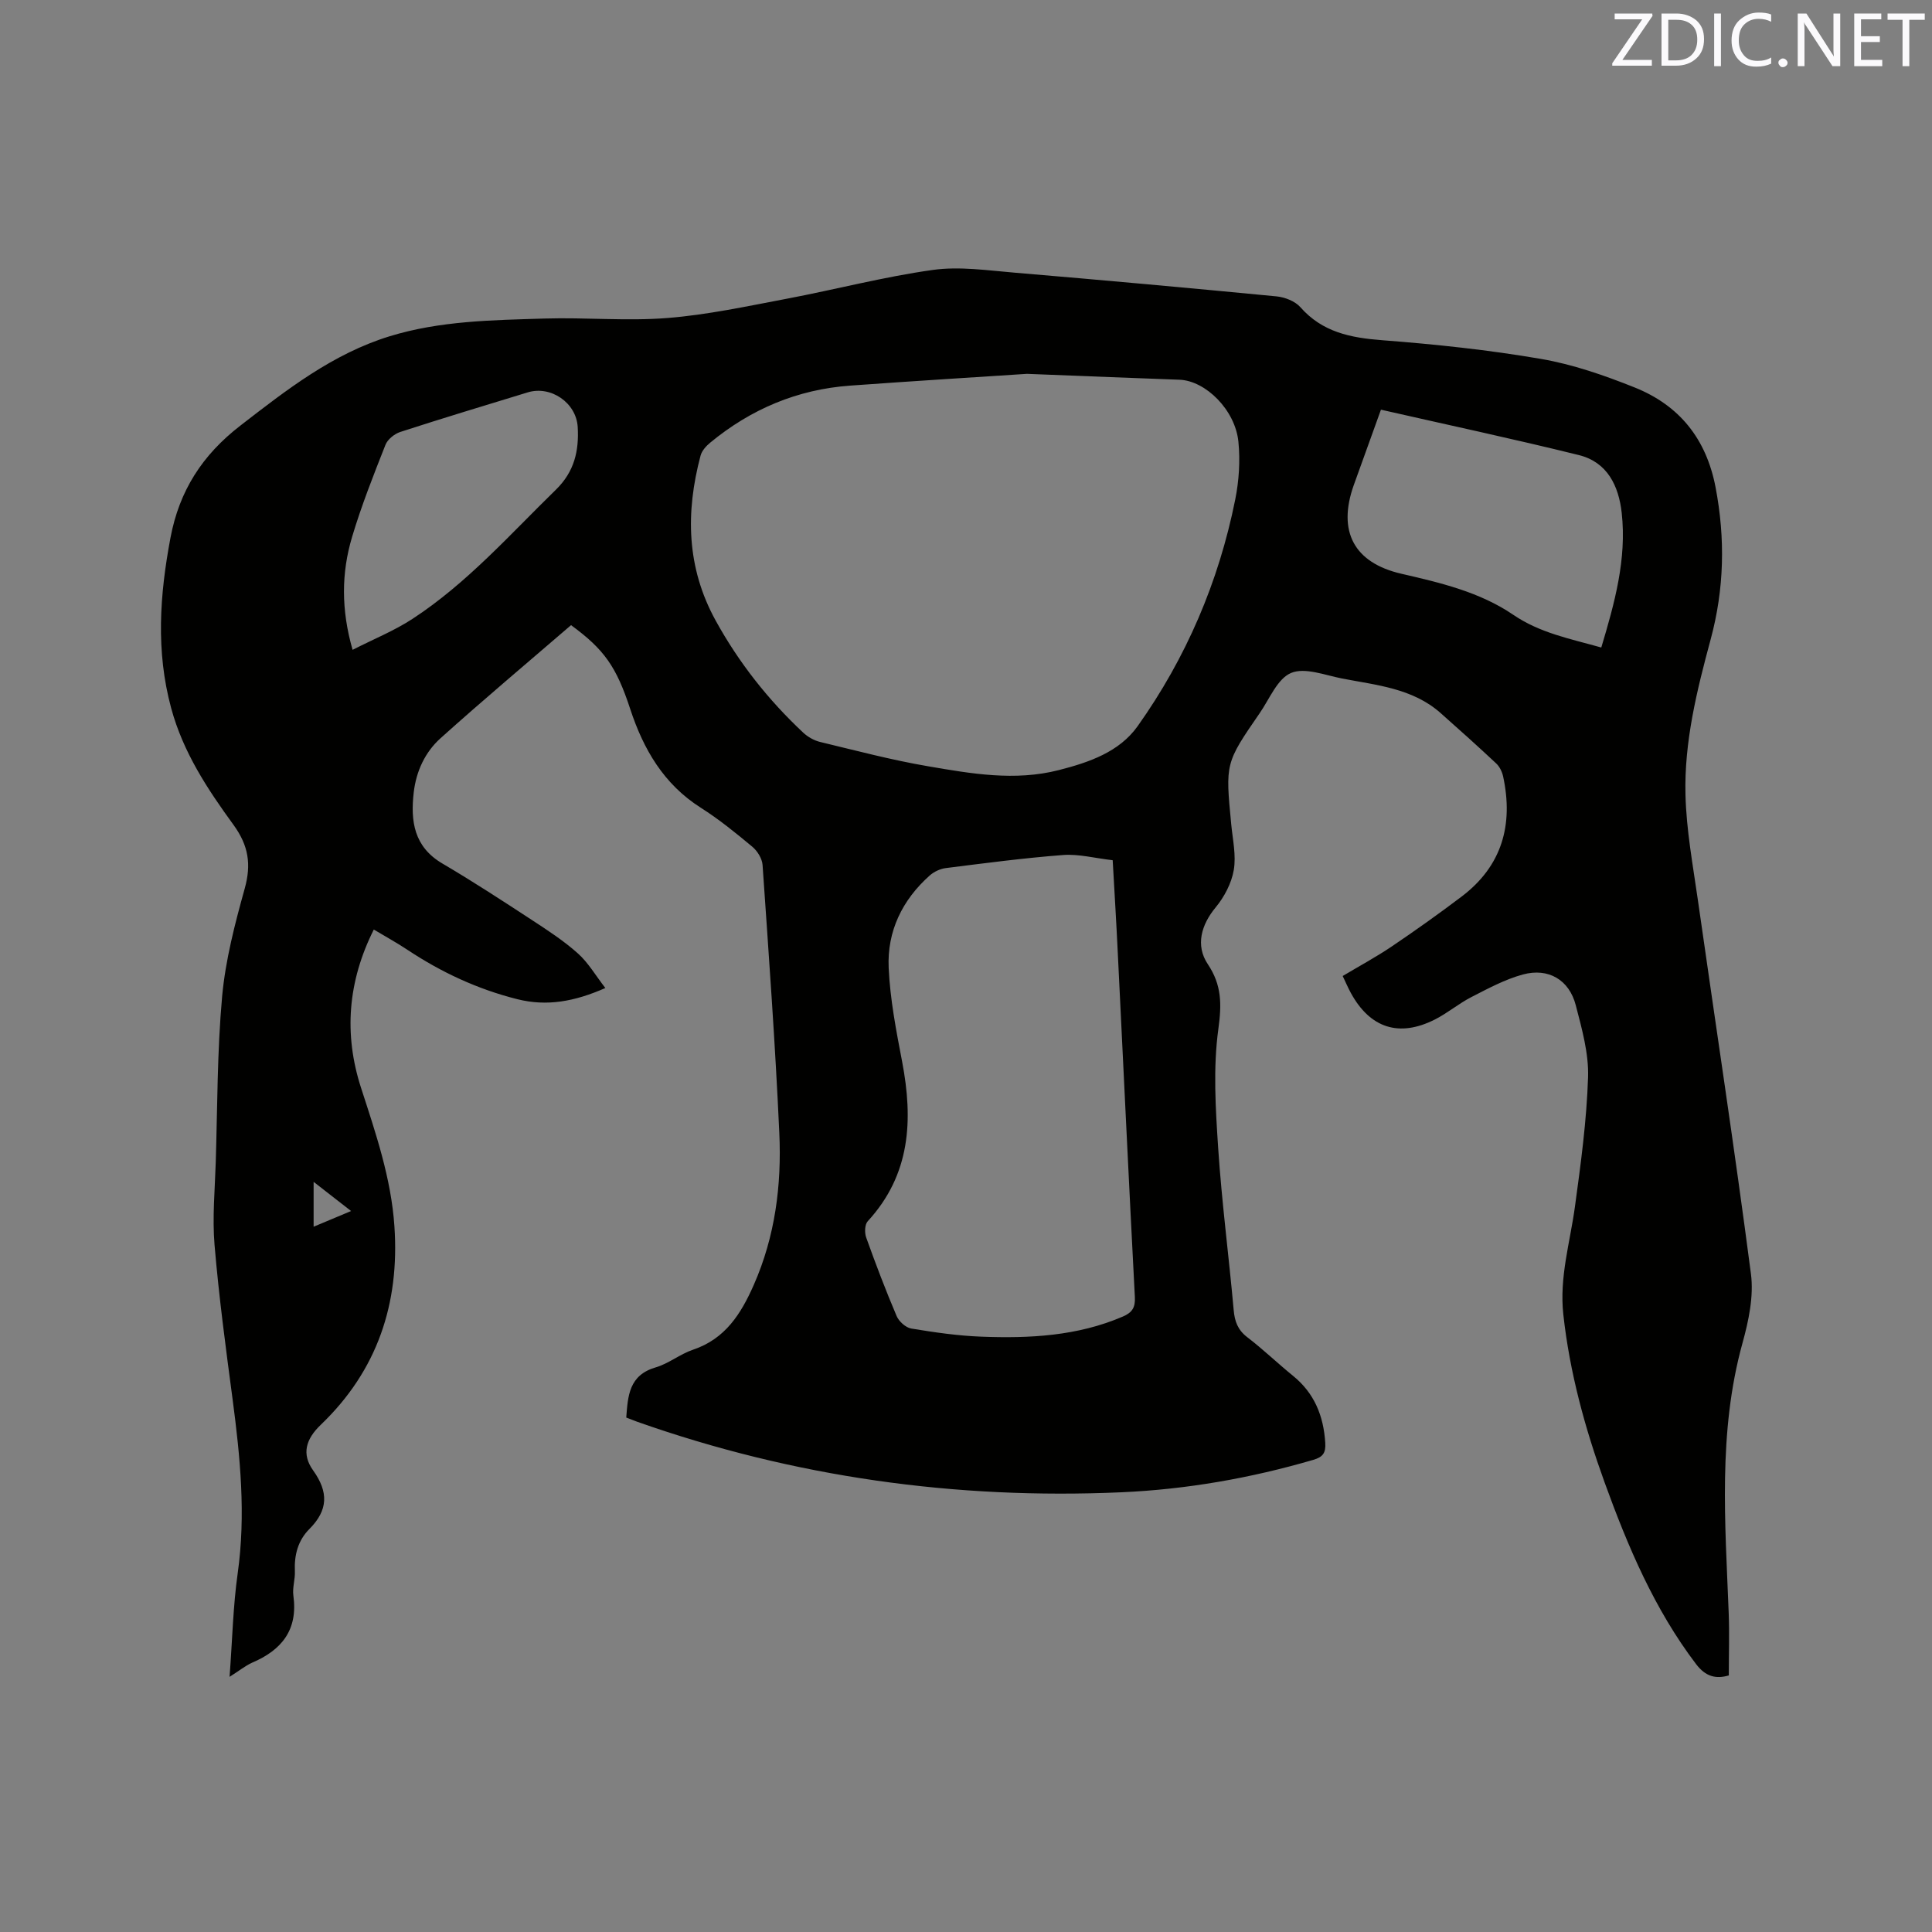 <svg enable-background="new 0 0 400 400" viewBox="0 0 400 400" xmlns="http://www.w3.org/2000/svg"><rect x="0" y="0" width="400" height="400" fill="#808080" stroke="none"/><path d="m47.53 347.17c.58-7.71.72-14.62 1.68-21.42 1.71-12.13.53-24.08-1.06-36.09-1.41-10.61-2.83-21.23-3.73-31.89-.48-5.67.07-11.44.25-17.16.35-11.45.29-22.93 1.32-34.32.69-7.53 2.64-15.01 4.68-22.34 1.39-5.01.78-8.89-2.31-13.15-5.4-7.42-10.46-15.06-12.93-24.22-3.19-11.82-2.36-23.4-.14-35.22 1.84-9.79 6.61-17.16 14.47-23.24 9.6-7.43 19.11-14.86 30.88-18.49 10.44-3.22 21.32-3.35 32.11-3.68 8.47-.26 17 .56 25.43-.11 8.29-.66 16.51-2.44 24.71-3.99 10.09-1.91 20.07-4.54 30.22-5.96 5.55-.78 11.37.1 17.03.57 18.06 1.52 36.1 3.16 54.14 4.9 1.72.17 3.83.98 4.93 2.22 4.58 5.21 10.42 6.36 16.99 6.86 10.97.84 21.95 2 32.79 3.86 6.62 1.13 13.13 3.4 19.4 5.9 9.27 3.7 14.87 10.61 16.8 20.69 2.03 10.63 1.8 21.04-1.01 31.46-2.85 10.55-5.5 21.23-5.22 32.21.18 7.27 1.53 14.52 2.56 21.74 3.67 25.8 7.62 51.57 10.99 77.42.61 4.65-.47 9.74-1.75 14.36-5.1 18.47-3.57 37.2-2.85 55.92.16 4.22.02 8.45.02 12.88-2.62.76-4.77.3-6.78-2.35-8.64-11.38-14.12-24.33-18.93-37.6-4.08-11.27-7.23-22.76-8.55-34.77-.85-7.72 1.39-14.9 2.4-22.31 1.22-8.9 2.43-17.86 2.72-26.82.16-4.95-1.28-10.04-2.55-14.93-1.36-5.24-5.67-7.78-10.95-6.34-3.71 1.01-7.22 2.91-10.67 4.68-2.63 1.35-4.93 3.32-7.57 4.65-7.39 3.73-13.39 1.77-17.36-5.49-.6-1.09-1.09-2.25-1.7-3.53 3.49-2.08 6.93-3.94 10.15-6.11 4.91-3.32 9.75-6.76 14.48-10.34 8.36-6.33 10.74-14.85 8.59-24.85-.21-.97-.72-2.03-1.43-2.7-3.79-3.55-7.65-7.02-11.54-10.46-5.82-5.14-13.28-5.75-20.42-7.14-3.52-.69-7.67-2.34-10.52-1.14-2.83 1.19-4.45 5.36-6.48 8.3-7.16 10.38-7.12 10.39-5.91 23.01.3 3.16 1.05 6.44.53 9.49-.47 2.74-1.97 5.59-3.77 7.76-2.93 3.54-4.22 7.83-1.6 11.74 2.89 4.32 2.88 8.29 2.18 13.39-1.11 8.08-.58 16.46-.04 24.67.74 11.2 2.21 22.35 3.21 33.54.21 2.37.85 4.12 2.82 5.63 3.28 2.51 6.27 5.39 9.48 8 4.42 3.59 6.31 8.3 6.66 13.86.13 2.07-.46 2.94-2.49 3.53-12.98 3.79-26.2 6.11-39.7 6.71-34.35 1.52-67.82-3.14-100.29-14.61-.69-.25-1.38-.53-2.24-.86.34-4.49.55-8.78 6.1-10.39 2.7-.79 5.05-2.76 7.73-3.66 6.68-2.24 9.94-7.45 12.57-13.41 4.42-10.03 5.78-20.64 5.29-31.4-.84-18.53-2.19-37.04-3.47-55.55-.09-1.33-1.08-2.91-2.14-3.79-3.42-2.85-6.9-5.68-10.64-8.05-7.7-4.89-11.89-12.12-14.63-20.48-2.87-8.75-5.39-12.32-12.24-17.33-8.98 7.74-18.14 15.43-27.03 23.42-3.19 2.87-5.03 6.82-5.54 11.19-.69 5.97.03 11.29 5.96 14.76 6.3 3.7 12.42 7.7 18.54 11.7 3.27 2.14 6.59 4.3 9.49 6.9 2.13 1.9 3.63 4.51 5.68 7.16-6.37 2.8-12.09 3.85-18.23 2.31-8.21-2.06-15.74-5.57-22.77-10.24-2.2-1.46-4.52-2.73-6.94-4.18-5.38 10.74-6.25 21.64-2.63 32.81 3.04 9.38 6.23 18.7 6.9 28.64 1.09 15.98-3.53 29.87-15.25 41.09-3.08 2.95-4.02 6.04-1.58 9.44 3.22 4.5 3.11 8.24-.77 12.13-2.37 2.37-3.16 5.39-3.01 8.74.08 1.68-.54 3.42-.31 5.06.98 7.07-2.4 11.28-8.59 13.9-1.42.66-2.66 1.68-4.62 2.91zm165.09-269.77c-9.37.62-23.01 1.45-36.63 2.44-10.9.79-20.53 4.86-28.94 11.8-.84.69-1.73 1.67-2 2.67-3.13 11.76-2.93 23.2 3.13 34.19 4.81 8.73 10.88 16.41 18.12 23.19.95.89 2.26 1.63 3.52 1.93 7.41 1.78 14.79 3.74 22.29 5.02 8.96 1.54 18 3.13 27.11.8 6.25-1.6 12.5-3.73 16.32-9.1 10.05-14.15 16.78-29.87 20.2-46.91.78-3.88 1.05-8.02.66-11.95-.64-6.59-6.78-12.65-12.18-12.86-9.12-.33-18.22-.69-31.6-1.22zm17.75 100.7c-3.75-.43-7.04-1.32-10.25-1.08-8.13.62-16.22 1.69-24.32 2.71-1.16.15-2.43.75-3.31 1.53-5.7 5.07-8.84 11.57-8.5 19.1.29 6.5 1.55 12.99 2.78 19.41 2.31 12.09 1.77 23.42-7.12 33.08-.62.67-.67 2.37-.32 3.35 1.96 5.48 4.03 10.92 6.31 16.28.48 1.12 1.88 2.39 3.03 2.58 4.79.79 9.64 1.5 14.49 1.68 9.99.38 19.9-.11 29.31-4.16 1.95-.84 2.61-1.88 2.49-4.06-1.24-23.71-2.36-47.43-3.53-71.15-.3-6.33-.69-12.66-1.06-19.27zm101.16-44.04c2.76-9.21 5.28-18.27 4.23-27.86-.62-5.62-2.98-10.52-8.87-11.98-13.54-3.35-27.19-6.26-40.98-9.4-1.97 5.48-3.81 10.54-5.62 15.6-3.42 9.58.03 16.11 9.86 18.37 8.08 1.86 16.23 3.78 23.13 8.48 5.57 3.8 11.79 4.97 18.25 6.79zm-258.53.48c4.39-2.24 8.64-3.95 12.4-6.41 11.27-7.36 20.14-17.43 29.7-26.75 3.83-3.74 4.79-8.06 4.51-12.96-.29-5.04-5.57-8.65-10.36-7.18-8.8 2.69-17.62 5.35-26.37 8.19-1.21.39-2.64 1.54-3.08 2.68-2.48 6.29-4.98 12.6-6.91 19.07-2.22 7.43-2.28 15.03.11 23.36zm-8.07 119.44c2.79-1.17 5.07-2.12 7.76-3.25-2.69-2.1-5.05-3.93-7.76-6.04z" fill="#010100"/><g fill="#fbfafc"><path d="m342.2 3.2-6.3 9.2h6.1v1.2h-8.2v-.5l6.2-9.1h-5.7v-1.2h7.8v.4z"/><path d="m344 13.7v-10.9h3.1c1.6 0 3 .5 4.1 1.4 1.1 1 1.6 2.2 1.6 3.9s-.5 3-1.6 4-2.5 1.5-4.2 1.5h-3zm1.4-9.6v8.4h1.6c1.4 0 2.5-.4 3.2-1.1.8-.8 1.2-1.8 1.2-3.2s-.4-2.4-1.2-3.1-1.8-1-3.1-1z"/><path d="m356.3 2.8v10.9h-1.4v-10.9z"/><path d="m366.6 13.2c-.8.4-1.8.6-3 .6-1.6 0-2.8-.5-3.7-1.5s-1.4-2.3-1.4-3.9c0-1.7.5-3.2 1.6-4.2s2.4-1.6 4-1.6c1 0 1.9.1 2.6.4v1.5c-.8-.4-1.6-.6-2.6-.6-1.2 0-2.2.4-3 1.2s-1.1 1.9-1.1 3.3c0 1.3.4 2.3 1.1 3.1s1.6 1.1 2.8 1.1c1.1 0 2-.2 2.8-.7v1.3z"/><path d="m368.2 13c0-.3.1-.5.3-.6.2-.2.4-.3.6-.3.3 0 .5.1.7.3s.3.4.3.6-.1.5-.3.6c-.2.2-.4.3-.7.3s-.5-.1-.6-.3c-.2-.2-.3-.4-.3-.6z"/><path d="m381.1 13.7h-1.7l-5.5-8.4c-.2-.2-.3-.5-.4-.7 0 .2.1.8.1 1.5v7.6h-1.4v-10.9h1.8l5.3 8.3c.3.4.4.6.4.8 0-.3-.1-.8-.1-1.6v-7.5h1.4v10.9z"/><path d="m389.7 13.7h-5.8v-10.9h5.6v1.2h-4.2v3.5h3.9v1.2h-3.9v3.7h4.4z"/><path d="m398.4 4.1h-3.1v9.6h-1.4v-9.6h-3.1v-1.3h7.7v1.3z"/></g></svg>